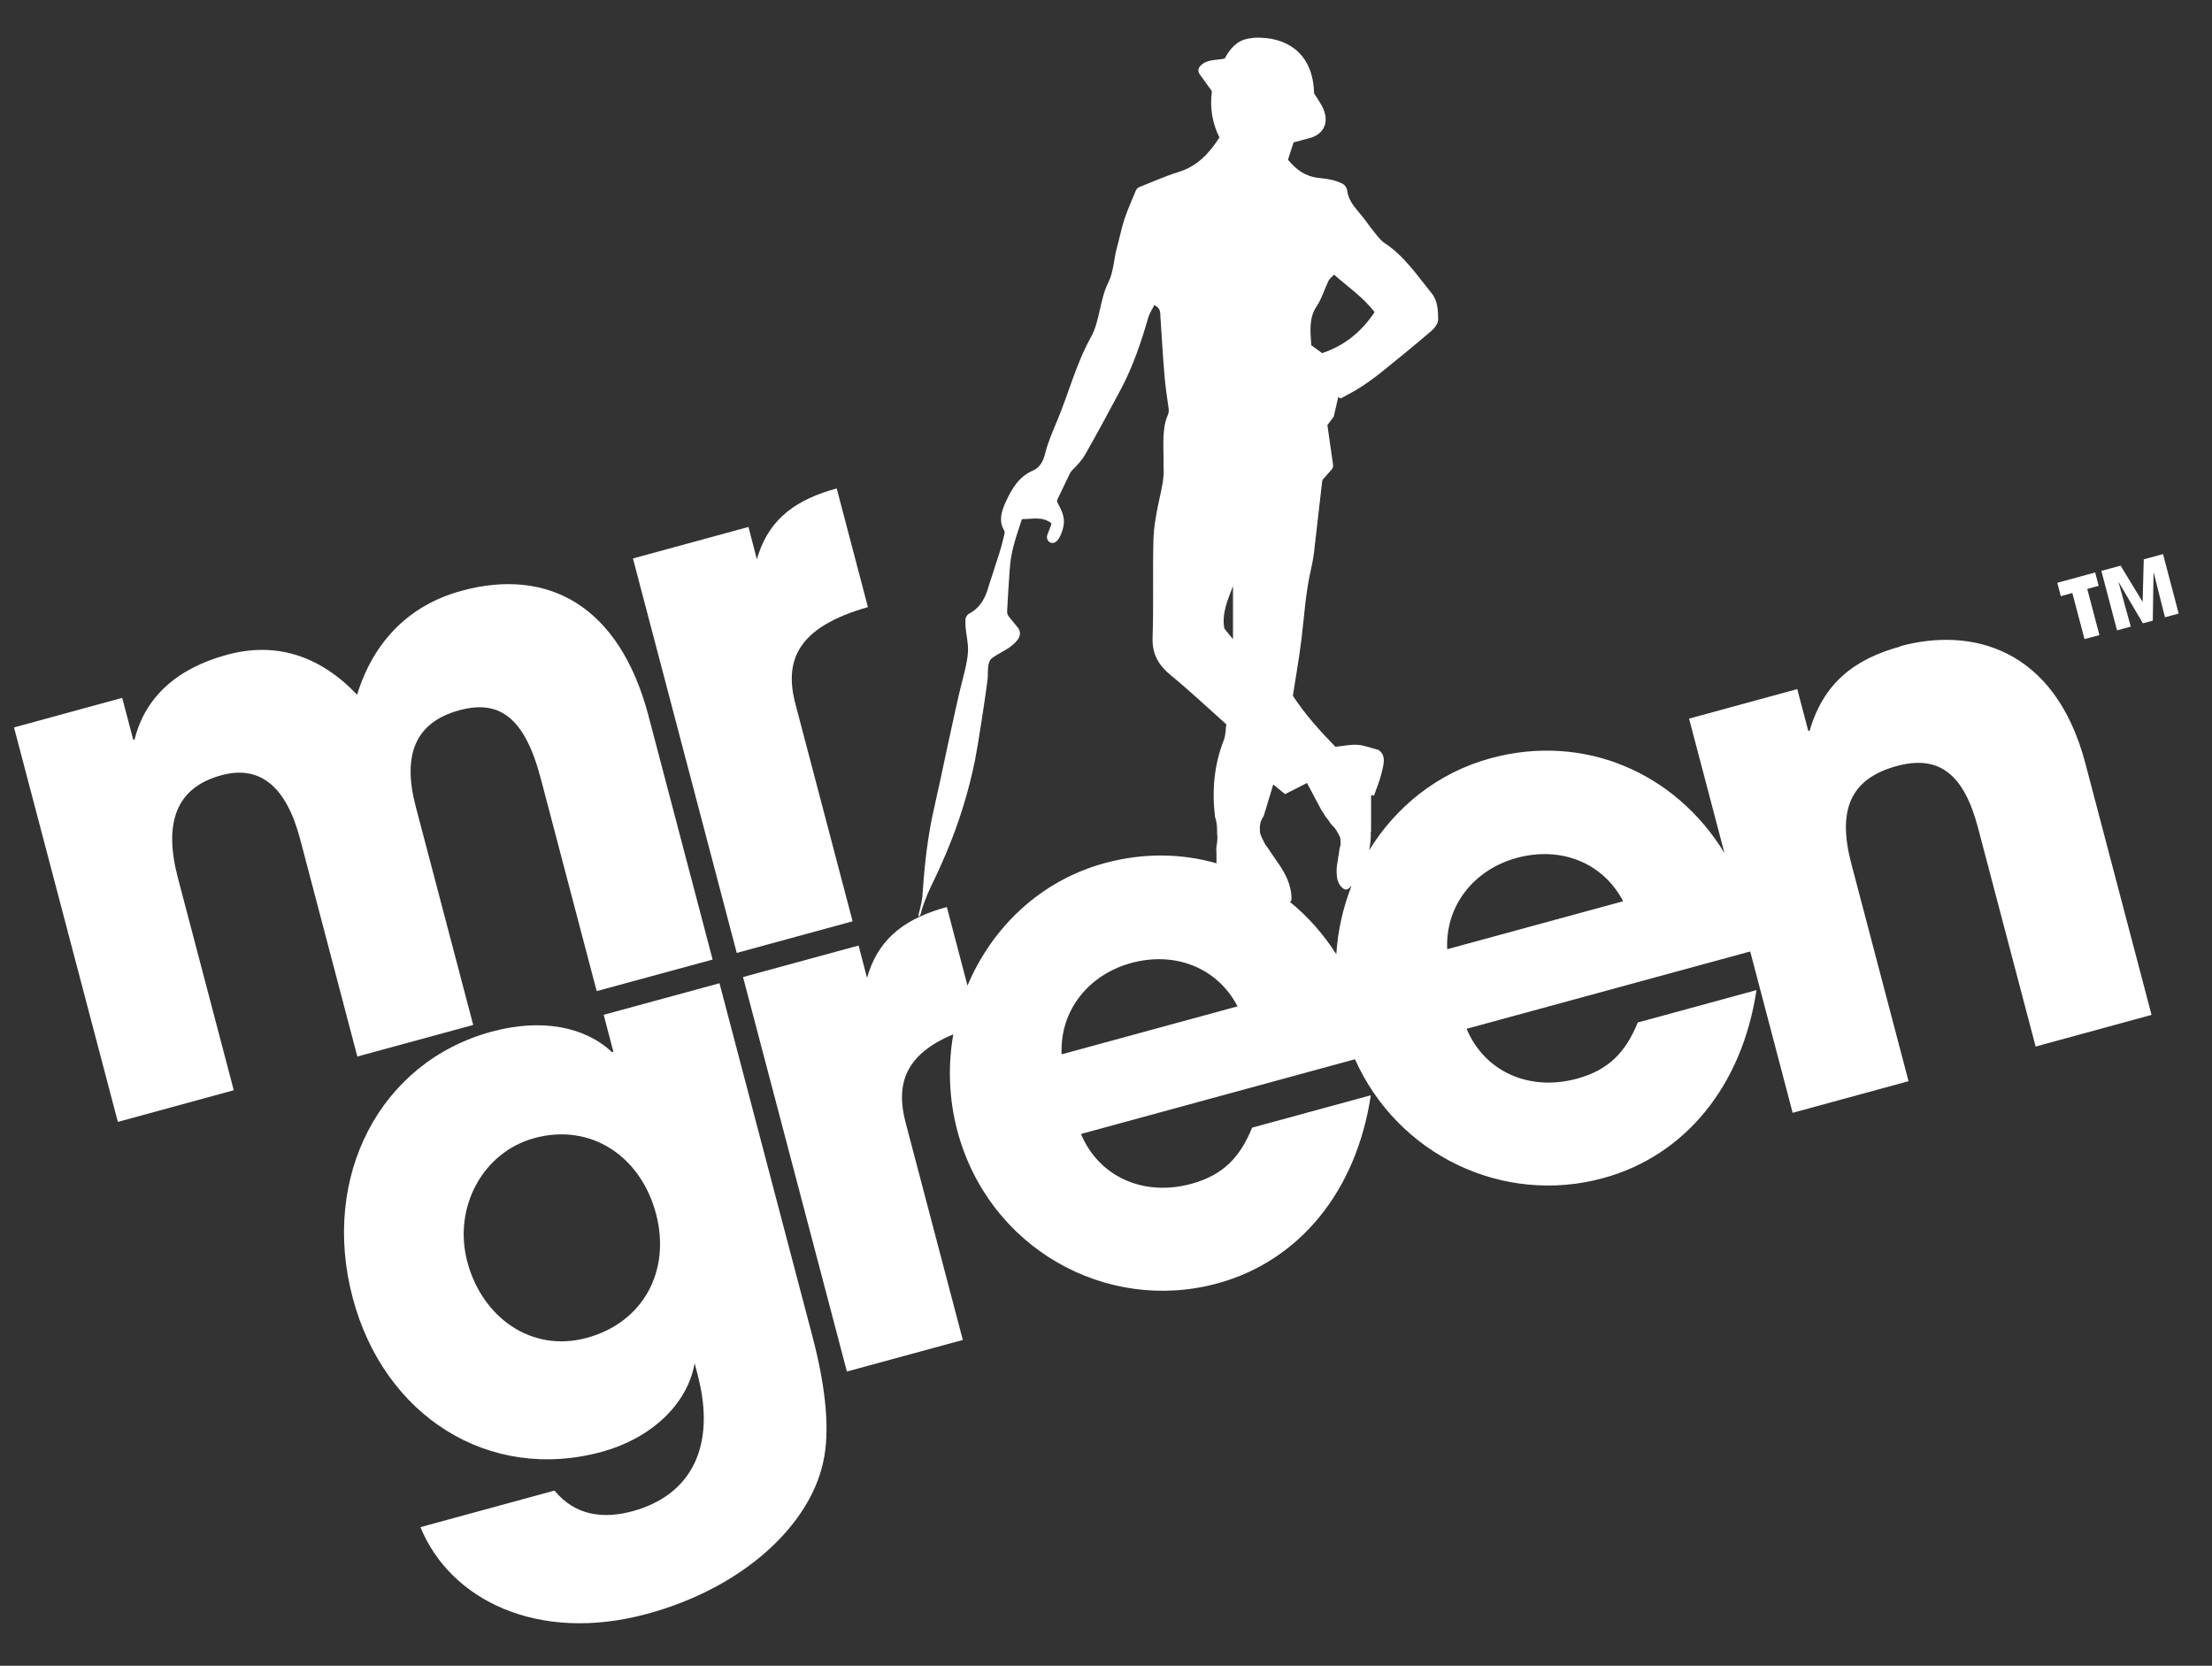 <svg width="81" height="61" viewBox="0 0 81 61" fill="none" xmlns="http://www.w3.org/2000/svg">
<rect x="0" y="0" width="81" height="61" fill="#333333" stroke="none"/>
<g id="mrgreenlogo 1" clip-path="url(#clip0_2073_254)">
<path id="Vector" d="M31.221 33.737L29.126 25.774C28.693 24.135 29.259 22.949 31.782 22.233L30.639 17.887C29.201 18.278 28.219 18.955 27.774 20.291C27.753 20.355 27.733 20.419 27.716 20.483L27.407 19.297L23.177 20.451L26.979 34.896L31.224 33.737H31.221Z" fill="white"/>
<path id="Vector_2" d="M17.328 37.533L15.225 29.543C14.724 27.643 15.206 26.452 16.815 26.011C18.273 25.613 19.208 26.25 19.803 28.514L21.85 36.295L26.095 35.139L23.746 26.211C22.684 22.177 20.067 20.77 16.898 21.636C14.954 22.165 13.668 23.521 13.076 25.441C11.749 24.045 10.149 23.477 8.307 23.979C6.491 24.473 5.314 25.519 4.93 27.077L4.879 27.092L4.475 25.556L0.513 26.639L4.316 41.084L8.56 39.925L6.513 32.144C5.986 30.141 6.441 28.844 8.101 28.391C9.559 27.992 10.497 28.854 10.99 30.726L13.085 38.69L17.33 37.533H17.328Z" fill="white"/>
<path id="Vector_3" d="M21.489 48.992C19.445 49.55 17.644 48.226 17.11 46.199C16.59 44.22 17.673 42.195 19.565 41.678C21.637 41.112 23.467 42.345 24.023 44.451C24.571 46.533 23.561 48.426 21.492 48.992M26.348 36.006L22.106 37.162L22.461 38.516L22.41 38.53C21.427 37.6 19.834 37.28 17.994 37.782C13.904 38.897 11.746 43.086 12.911 47.51C14.054 51.856 17.902 54.295 22.043 53.165C23.781 52.69 25.161 51.477 25.437 49.924L25.546 50.34C26.237 52.968 25.311 54.755 23.162 55.341C22.113 55.626 21.071 55.52 20.305 54.585L15.396 55.924C16.481 58.587 19.698 60.191 23.711 59.096C27.264 58.126 29.648 55.83 30.143 53.549C30.395 52.422 30.259 50.867 29.744 48.915L26.346 36.006H26.348Z" fill="white"/>
<path id="Vector_4" d="M52.994 34.761C52.922 33.135 54.005 31.835 55.54 31.417C57.176 30.972 58.714 31.611 59.436 33.004L52.994 34.761ZM47.231 33.034C47.27 33.017 47.294 32.975 47.292 32.906C47.292 32.854 47.292 32.8 47.285 32.748C47.256 32.483 47.176 32.254 47.07 32.045C46.956 31.821 46.823 31.629 46.688 31.437C46.586 31.294 46.489 31.146 46.39 31.001C46.361 30.969 46.337 30.935 46.316 30.893C46.258 30.777 46.2 30.672 46.156 30.549C46.134 30.487 46.132 30.428 46.134 30.369C46.124 30.219 46.158 30.061 46.25 29.923L46.258 29.916C46.265 29.904 46.267 29.889 46.274 29.877L46.279 29.869C46.393 29.495 46.507 29.119 46.625 28.727C46.765 28.843 46.888 28.944 47.057 29.082C47.311 28.951 47.58 28.816 47.86 28.673C48.036 29.006 48.211 29.335 48.387 29.665C48.447 29.746 48.498 29.835 48.549 29.921C48.621 29.997 48.682 30.088 48.74 30.179C48.73 30.162 48.74 30.172 48.757 30.197C48.846 30.28 48.924 30.374 48.979 30.482C48.989 30.499 49.001 30.517 49.011 30.534C49.016 30.546 49.018 30.561 49.025 30.576H49.03C49.074 30.64 49.086 30.713 49.086 30.794C49.086 30.807 49.093 30.822 49.093 30.834C49.098 30.918 49.081 30.989 49.057 31.055C49.023 31.262 48.989 31.471 48.96 31.678C48.938 31.823 48.941 31.971 48.958 32.114C48.977 32.279 49.044 32.411 49.158 32.515C49.243 32.593 49.32 32.596 49.412 32.515C49.438 32.49 49.465 32.463 49.492 32.436C49.18 33.231 48.989 34.077 48.933 34.944C48.459 34.2 47.887 33.558 47.236 33.029M38.875 38.61C38.803 36.983 39.886 35.684 41.42 35.266C43.057 34.821 44.594 35.46 45.317 36.853L38.875 38.61ZM44.834 23.021C44.732 22.462 44.957 21.967 45.15 21.463V23.407C45.017 23.244 44.928 23.134 44.834 23.018M48.218 11.211C48.401 10.931 48.501 10.591 48.648 10.283C48.684 10.207 48.762 10.153 48.851 10.057C49.364 10.512 49.922 10.886 50.335 11.432C49.837 12.173 49.226 12.658 48.416 12.931C48.293 12.843 48.165 12.749 48.017 12.643C47.983 12.121 47.923 11.654 48.215 11.211M69.594 23.673C67.882 24.14 66.772 25.029 66.267 26.756L66.217 26.771L65.813 25.235L61.851 26.316L63.147 31.238C61.355 28.294 58.003 26.835 54.583 27.768C52.651 28.294 51.116 29.542 50.135 31.139C50.178 30.94 50.2 30.735 50.197 30.526C50.197 30.504 50.193 30.482 50.193 30.46H50.207V29.116C50.243 29.123 50.28 29.128 50.313 29.136C50.408 28.858 50.529 28.587 50.592 28.304C50.659 28.009 50.778 27.679 50.485 27.465C50.2 27.391 49.961 27.293 49.714 27.276C49.458 27.258 49.197 27.317 48.9 27.347C48.341 26.773 47.783 26.156 47.343 25.479C47.454 24.756 47.577 24.076 47.66 23.39C47.761 22.538 47.812 21.68 48.008 20.843C48.044 20.69 48.092 20.437 48.111 20.282C48.215 19.401 48.315 18.517 48.416 17.624C48.419 17.597 48.431 17.572 48.447 17.553C48.549 17.437 48.653 17.316 48.764 17.191C48.805 17.147 48.822 17.083 48.815 17.021C48.742 16.512 48.67 16.015 48.607 15.567C48.735 15.395 48.815 15.289 48.839 15.259C48.907 14.959 48.958 14.747 49.006 14.536C49.035 14.555 49.066 14.575 49.095 14.592C49.334 14.457 49.584 14.336 49.813 14.186C50.086 14.009 50.352 13.817 50.606 13.613C51.22 13.118 51.829 12.621 52.429 12.107C52.542 12.008 52.666 11.834 52.663 11.696C52.658 11.368 52.649 11.019 52.431 10.748C51.897 10.089 51.423 9.373 50.698 8.898C50.541 8.794 50.427 8.625 50.304 8.477C50.154 8.292 50.021 8.091 49.871 7.906C49.644 7.628 49.385 7.372 49.337 7.003C49.32 6.875 49.248 6.764 49.132 6.713C48.858 6.589 48.677 6.558 48.295 6.516C47.797 6.464 47.471 6.218 47.164 5.849C47.253 5.571 47.28 5.489 47.369 5.214C47.563 5.167 47.744 5.111 47.93 5.064C48.455 4.938 48.679 4.51 48.462 3.998C48.377 3.794 48.237 3.612 48.119 3.413C48.087 2.037 47.229 1.407 46.144 1.38C45.946 1.375 45.851 1.39 45.706 1.414C45.274 1.491 45.029 1.808 44.846 2.145C44.512 2.217 44.152 2.16 43.925 2.45C43.867 2.527 43.872 2.637 43.93 2.719L44.377 3.336C44.297 3.932 44.389 4.515 44.655 5.032C44.263 5.647 43.819 6.095 43.154 6.299C42.678 6.447 42.218 6.653 41.723 6.85C41.665 6.875 41.616 6.919 41.592 6.978C41.454 7.315 41.297 7.662 41.176 8.024C41.063 8.364 40.998 8.718 40.901 9.065C40.78 9.493 40.787 9.949 40.575 10.367C40.28 10.95 40.27 11.77 39.953 12.338C39.407 13.315 39.134 14.4 38.706 15.421C38.544 15.808 38.373 16.197 38.273 16.603C38.203 16.896 38.07 17.127 37.824 17.233C37.301 17.457 37.048 17.905 36.828 18.382C36.673 18.722 36.567 19.073 36.76 19.403C36.784 19.445 36.796 19.497 36.784 19.546C36.733 19.75 36.693 19.932 36.639 20.112C36.581 20.311 36.514 20.496 36.448 20.707C36.347 21.044 36.245 21.313 36.148 21.648C36.03 21.989 35.83 22.295 35.503 22.462C35.414 22.509 35.356 22.6 35.353 22.701C35.353 22.794 35.351 22.883 35.358 22.974C35.385 23.274 35.465 23.574 35.445 23.87C35.426 24.207 35.336 24.544 35.252 24.874C34.959 26.006 34.466 28.469 34.203 29.606C33.997 30.497 33.864 31.53 33.794 32.601C33.77 32.955 33.753 33.059 33.62 33.551L33.683 33.543C33.695 33.509 33.709 33.477 33.722 33.445C33.753 33.302 33.804 33.135 33.966 32.739C34.096 32.424 34.268 32.138 34.642 31.255C35.129 30.11 35.481 28.944 35.706 27.824C35.812 27.298 36.098 25.427 36.163 24.891C36.197 24.61 36.12 24.244 36.344 24.086C36.663 23.862 37.069 23.729 37.294 23.382C37.374 23.259 37.364 23.097 37.273 22.984C37.152 22.836 37.038 22.696 36.941 22.578C36.898 22.523 36.874 22.452 36.879 22.383C36.912 21.822 36.937 21.332 36.975 20.845C37.021 20.26 37.115 19.92 37.413 19.037C37.417 19.019 37.434 19.007 37.452 19.009C37.816 19.009 38.164 18.906 38.486 19.152C38.501 19.162 38.505 19.182 38.489 19.229L38.351 19.59C38.288 19.753 38.44 19.932 38.602 19.873C38.665 19.851 38.721 19.799 38.767 19.73C38.851 19.598 38.907 19.435 38.941 19.28C39.013 18.943 38.863 18.66 38.725 18.409C38.703 18.372 38.703 18.323 38.723 18.284C38.885 17.951 39.032 17.644 39.177 17.341C39.202 17.292 39.233 17.247 39.274 17.208C39.453 17.033 39.622 16.849 39.745 16.632C40.195 15.837 40.63 15.035 41.058 14.228C41.478 13.436 41.798 12.508 42.047 11.629C42.093 11.467 42.197 11.322 42.269 11.172C42.511 11.282 42.484 11.46 42.494 11.622C42.542 12.355 42.586 13.091 42.648 13.824C42.678 14.179 42.736 14.533 42.796 14.983C42.806 15.06 42.791 15.136 42.76 15.207C42.554 15.672 42.605 16.28 42.608 16.881C42.608 16.955 42.602 17.031 42.608 17.107C42.634 17.503 42.542 17.878 42.458 18.261C42.349 18.759 42.252 19.265 42.237 19.772C42.204 20.961 42.247 22.154 42.206 23.343C42.184 23.956 42.424 24.357 42.871 24.726C43.56 25.292 44.21 25.905 44.906 26.525C44.877 26.719 44.885 26.921 44.817 27.093C44.452 28.021 44.377 28.964 44.493 29.921C44.495 29.931 44.5 29.943 44.505 29.953C44.553 30.108 44.568 30.258 44.568 30.411V30.416V30.421C44.568 30.457 44.573 30.497 44.568 30.534C44.568 30.558 44.575 30.583 44.578 30.61C44.58 30.676 44.578 30.743 44.573 30.809C44.573 30.824 44.568 30.836 44.568 30.851C44.56 30.905 44.553 30.959 44.544 31.011C44.544 31.031 44.544 31.048 44.539 31.065C44.544 31.225 44.548 31.387 44.546 31.547C44.546 31.572 44.546 31.594 44.546 31.614C43.263 31.247 41.861 31.223 40.449 31.609C38.09 32.251 36.322 33.969 35.428 36.093L34.672 33.216C33.236 33.607 32.252 34.284 31.807 35.62C31.785 35.682 31.766 35.748 31.749 35.812L31.44 34.626L27.209 35.78L31.012 50.225L35.257 49.069L33.161 41.105C32.786 39.686 33.161 38.605 34.908 37.877C34.708 39.021 34.744 40.222 35.053 41.396C36.185 45.69 40.492 48.114 44.585 46.997C47.575 46.18 49.67 43.628 50.197 40.109L45.851 41.295C45.402 42.395 44.776 43.037 43.625 43.352C41.887 43.827 40.243 43.104 39.584 41.526L49.617 38.79C51.181 42.292 55.032 44.147 58.706 43.143C61.696 42.328 63.794 39.774 64.319 36.258L59.973 37.444C59.523 38.544 58.897 39.188 57.747 39.501C56.009 39.976 54.365 39.252 53.705 37.675L64.09 34.843L65.644 40.751L69.888 39.594L67.793 31.631C67.278 29.68 67.742 28.521 69.453 28.053C71.013 27.627 71.916 28.358 72.431 30.31L74.542 38.325L78.786 37.166L76.362 27.952C75.238 23.685 72.144 22.966 69.589 23.663" fill="white"/>
<path id="Vector_5" d="M75.886 21.716L76.331 23.404L76.877 23.257L76.432 21.566L76.85 21.453L76.722 20.963L75.335 21.342L75.463 21.832L75.886 21.716Z" fill="white"/>
<path id="Vector_6" d="M78.501 20.483L78.46 22.031H78.453L77.653 20.714L76.949 20.906L77.522 23.084L78.025 22.946L77.573 21.3L78.47 22.826L78.832 22.727L78.859 20.965L78.866 20.97L79.277 22.604L79.78 22.469L79.207 20.291L78.501 20.483Z" fill="white"/>
</g>
<defs>
<clipPath id="clip0_2073_254">
<rect width="80" height="60" fill="white" transform="translate(0.5 0.5)"/>
</clipPath>
</defs>
</svg>
